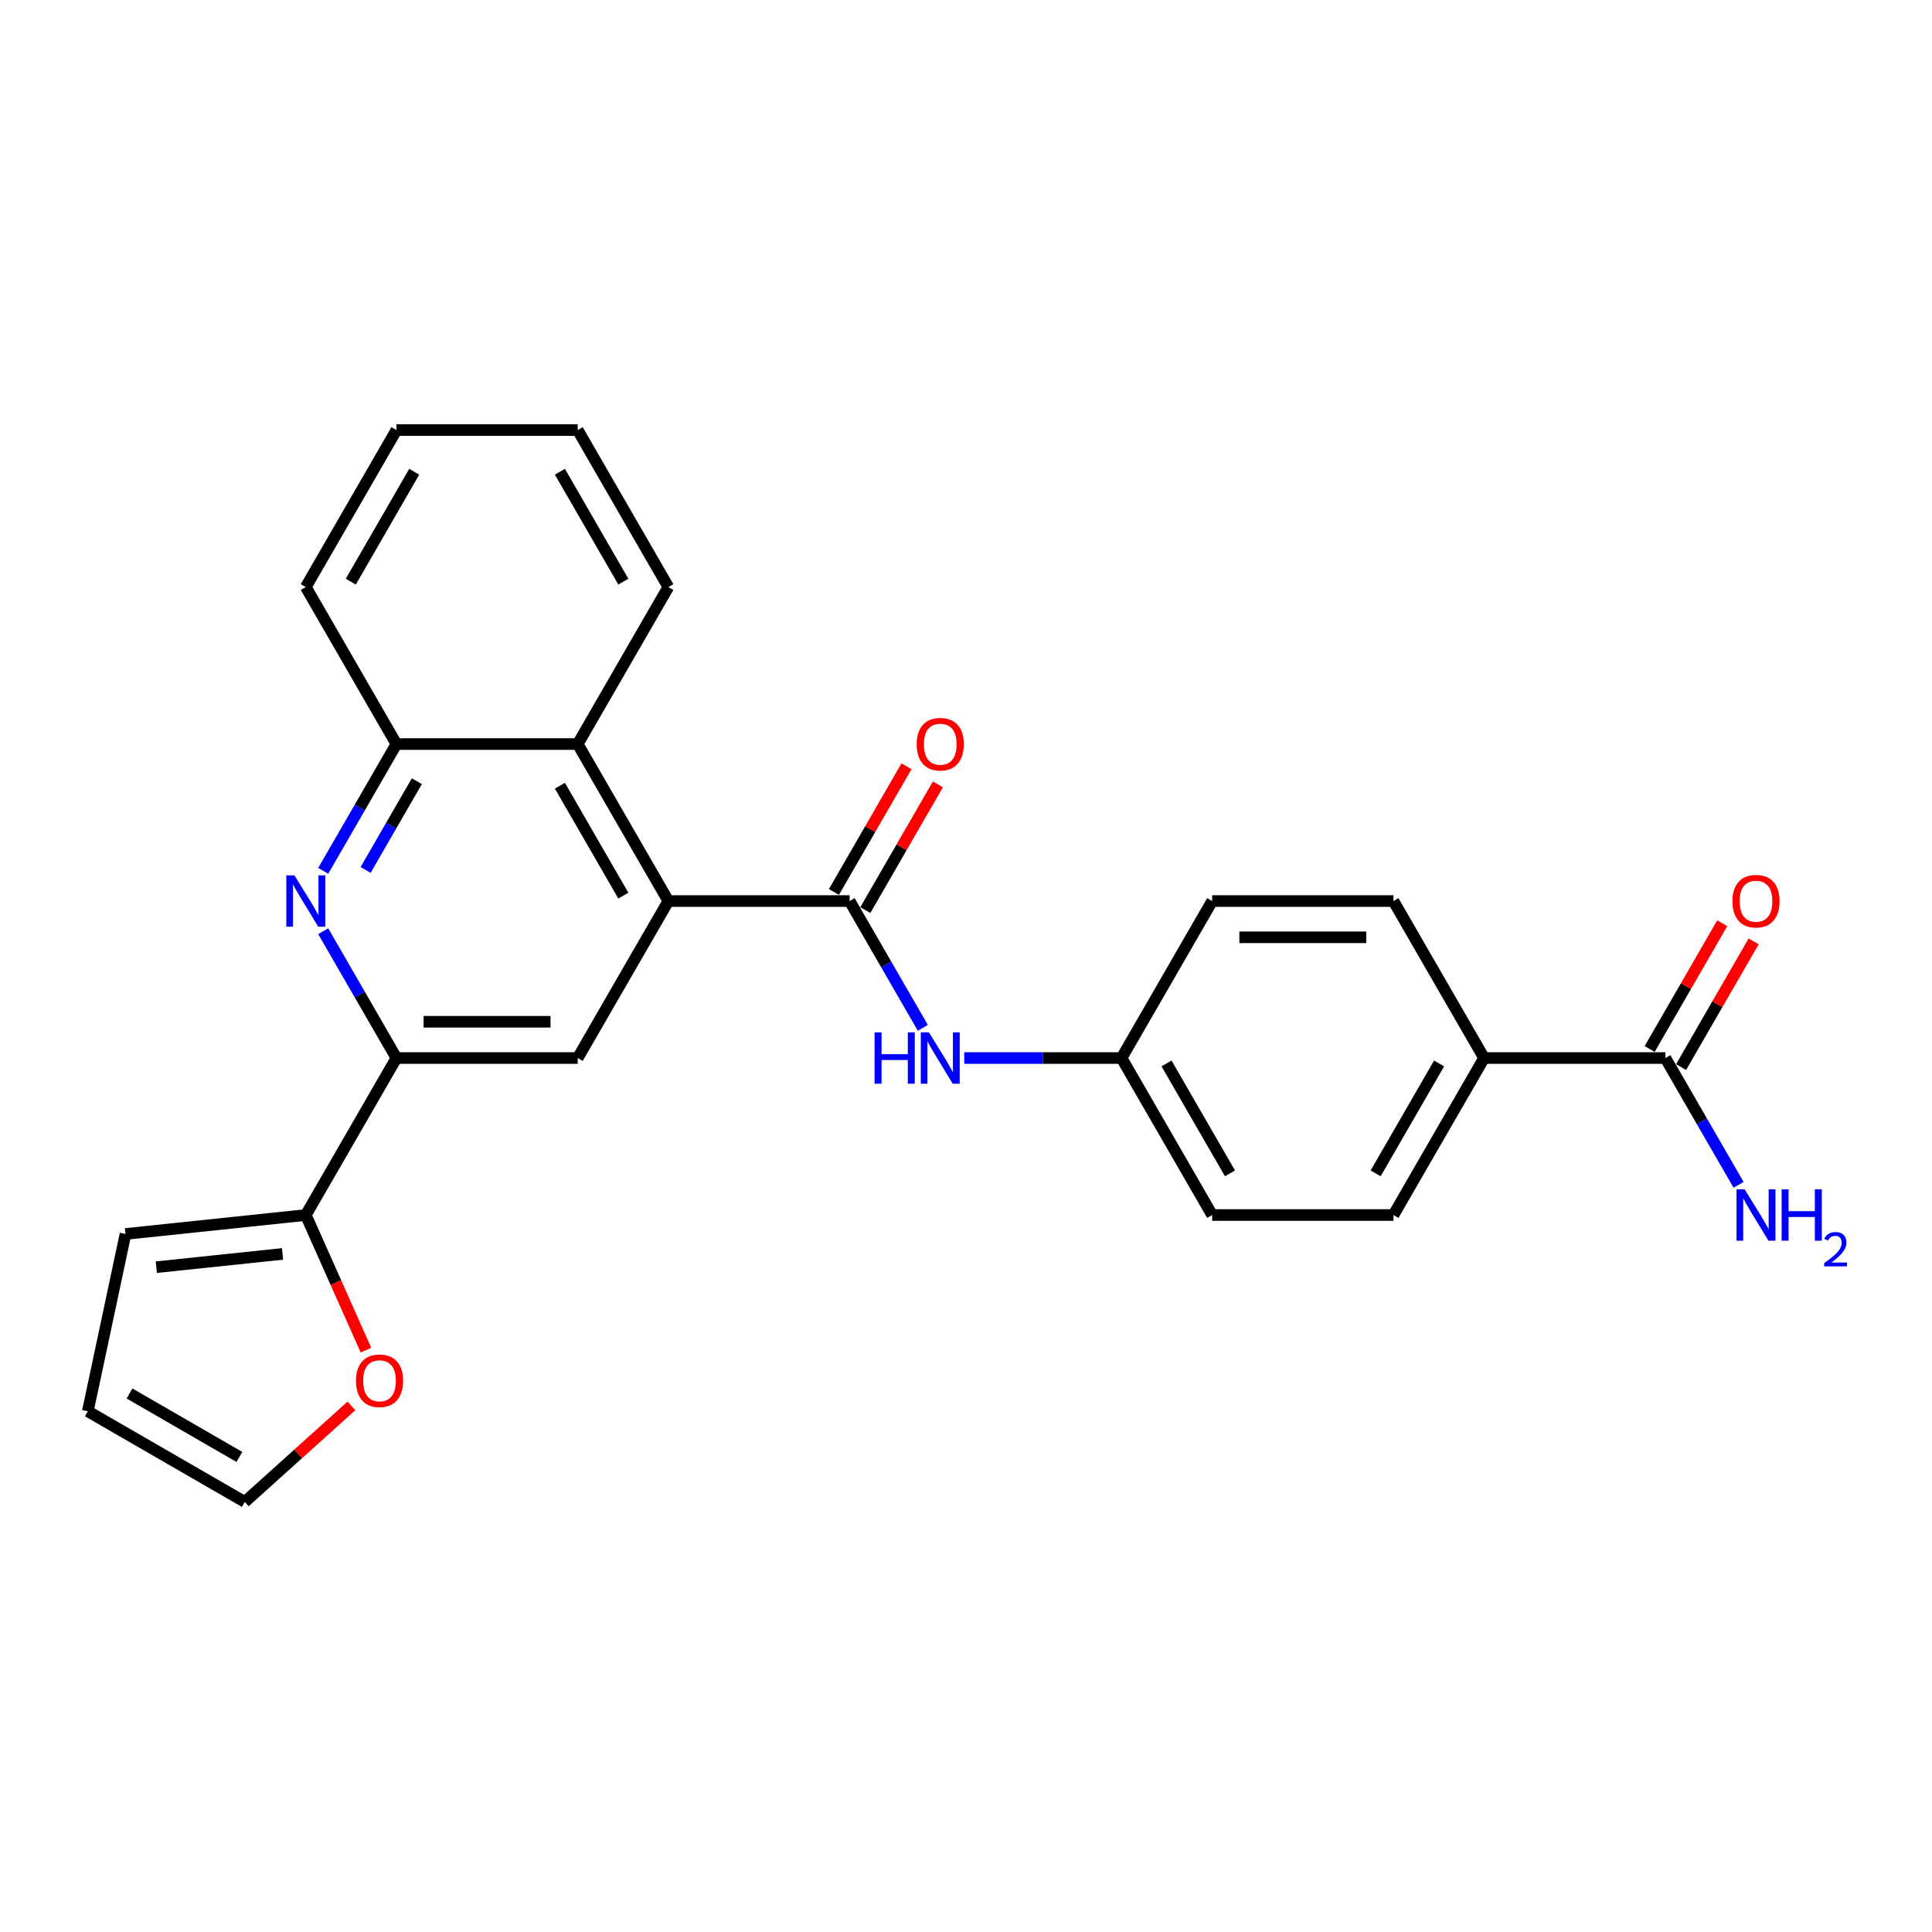 <?xml version='1.0' encoding='iso-8859-1'?>
<svg version='1.1' baseProfile='full'
              xmlns='http://www.w3.org/2000/svg'
                      xmlns:rdkit='http://www.rdkit.org/xml'
                      xmlns:xlink='http://www.w3.org/1999/xlink'
                  xml:space='preserve'
width='1000px' height='1000px' viewBox='0 0 1000 1000'>
<!-- END OF HEADER -->
<rect style='opacity:1.0;fill:#FFFFFF;stroke:none' width='1000' height='1000' x='0' y='0'> </rect>
<path class='bond-0' d='M 345.933,466.379 L 439.762,466.379' style='fill:none;fill-rule:evenodd;stroke:#000000;stroke-width:6px;stroke-linecap:butt;stroke-linejoin:miter;stroke-opacity:1' />
<path class='bond-3' d='M 345.933,466.379 L 299.019,547.637' style='fill:none;fill-rule:evenodd;stroke:#000000;stroke-width:6px;stroke-linecap:butt;stroke-linejoin:miter;stroke-opacity:1' />
<path class='bond-4' d='M 345.933,466.379 L 299.019,385.121' style='fill:none;fill-rule:evenodd;stroke:#000000;stroke-width:6px;stroke-linecap:butt;stroke-linejoin:miter;stroke-opacity:1' />
<path class='bond-4' d='M 322.645,463.573 L 289.805,406.693' style='fill:none;fill-rule:evenodd;stroke:#000000;stroke-width:6px;stroke-linecap:butt;stroke-linejoin:miter;stroke-opacity:1' />
<path class='bond-7' d='M 439.762,466.379 L 458.706,499.192' style='fill:none;fill-rule:evenodd;stroke:#000000;stroke-width:6px;stroke-linecap:butt;stroke-linejoin:miter;stroke-opacity:1' />
<path class='bond-7' d='M 458.706,499.192 L 477.651,532.005' style='fill:none;fill-rule:evenodd;stroke:#0000FF;stroke-width:6px;stroke-linecap:butt;stroke-linejoin:miter;stroke-opacity:1' />
<path class='bond-11' d='M 447.887,471.07 L 466.669,438.539' style='fill:none;fill-rule:evenodd;stroke:#000000;stroke-width:6px;stroke-linecap:butt;stroke-linejoin:miter;stroke-opacity:1' />
<path class='bond-11' d='M 466.669,438.539 L 485.451,406.007' style='fill:none;fill-rule:evenodd;stroke:#FF0000;stroke-width:6px;stroke-linecap:butt;stroke-linejoin:miter;stroke-opacity:1' />
<path class='bond-11' d='M 431.636,461.688 L 450.418,429.156' style='fill:none;fill-rule:evenodd;stroke:#000000;stroke-width:6px;stroke-linecap:butt;stroke-linejoin:miter;stroke-opacity:1' />
<path class='bond-11' d='M 450.418,429.156 L 469.2,396.625' style='fill:none;fill-rule:evenodd;stroke:#FF0000;stroke-width:6px;stroke-linecap:butt;stroke-linejoin:miter;stroke-opacity:1' />
<path class='bond-1' d='M 167.302,450.747 L 186.246,417.934' style='fill:none;fill-rule:evenodd;stroke:#0000FF;stroke-width:6px;stroke-linecap:butt;stroke-linejoin:miter;stroke-opacity:1' />
<path class='bond-1' d='M 186.246,417.934 L 205.191,385.121' style='fill:none;fill-rule:evenodd;stroke:#000000;stroke-width:6px;stroke-linecap:butt;stroke-linejoin:miter;stroke-opacity:1' />
<path class='bond-1' d='M 189.237,450.286 L 202.498,427.317' style='fill:none;fill-rule:evenodd;stroke:#0000FF;stroke-width:6px;stroke-linecap:butt;stroke-linejoin:miter;stroke-opacity:1' />
<path class='bond-1' d='M 202.498,427.317 L 215.759,404.348' style='fill:none;fill-rule:evenodd;stroke:#000000;stroke-width:6px;stroke-linecap:butt;stroke-linejoin:miter;stroke-opacity:1' />
<path class='bond-26' d='M 167.302,482.011 L 186.246,514.824' style='fill:none;fill-rule:evenodd;stroke:#0000FF;stroke-width:6px;stroke-linecap:butt;stroke-linejoin:miter;stroke-opacity:1' />
<path class='bond-26' d='M 186.246,514.824 L 205.191,547.637' style='fill:none;fill-rule:evenodd;stroke:#000000;stroke-width:6px;stroke-linecap:butt;stroke-linejoin:miter;stroke-opacity:1' />
<path class='bond-2' d='M 205.191,547.637 L 299.019,547.637' style='fill:none;fill-rule:evenodd;stroke:#000000;stroke-width:6px;stroke-linecap:butt;stroke-linejoin:miter;stroke-opacity:1' />
<path class='bond-2' d='M 219.265,528.871 L 284.945,528.871' style='fill:none;fill-rule:evenodd;stroke:#000000;stroke-width:6px;stroke-linecap:butt;stroke-linejoin:miter;stroke-opacity:1' />
<path class='bond-5' d='M 205.191,547.637 L 158.277,628.894' style='fill:none;fill-rule:evenodd;stroke:#000000;stroke-width:6px;stroke-linecap:butt;stroke-linejoin:miter;stroke-opacity:1' />
<path class='bond-6' d='M 299.019,385.121 L 205.191,385.121' style='fill:none;fill-rule:evenodd;stroke:#000000;stroke-width:6px;stroke-linecap:butt;stroke-linejoin:miter;stroke-opacity:1' />
<path class='bond-22' d='M 299.019,385.121 L 345.933,303.864' style='fill:none;fill-rule:evenodd;stroke:#000000;stroke-width:6px;stroke-linecap:butt;stroke-linejoin:miter;stroke-opacity:1' />
<path class='bond-9' d='M 158.277,628.894 L 173.845,663.862' style='fill:none;fill-rule:evenodd;stroke:#000000;stroke-width:6px;stroke-linecap:butt;stroke-linejoin:miter;stroke-opacity:1' />
<path class='bond-9' d='M 173.845,663.862 L 189.414,698.829' style='fill:none;fill-rule:evenodd;stroke:#FF0000;stroke-width:6px;stroke-linecap:butt;stroke-linejoin:miter;stroke-opacity:1' />
<path class='bond-12' d='M 158.277,628.894 L 64.963,638.702' style='fill:none;fill-rule:evenodd;stroke:#000000;stroke-width:6px;stroke-linecap:butt;stroke-linejoin:miter;stroke-opacity:1' />
<path class='bond-12' d='M 146.241,649.028 L 80.921,655.894' style='fill:none;fill-rule:evenodd;stroke:#000000;stroke-width:6px;stroke-linecap:butt;stroke-linejoin:miter;stroke-opacity:1' />
<path class='bond-23' d='M 205.191,385.121 L 158.277,303.864' style='fill:none;fill-rule:evenodd;stroke:#000000;stroke-width:6px;stroke-linecap:butt;stroke-linejoin:miter;stroke-opacity:1' />
<path class='bond-16' d='M 499.099,547.637 L 539.801,547.637' style='fill:none;fill-rule:evenodd;stroke:#0000FF;stroke-width:6px;stroke-linecap:butt;stroke-linejoin:miter;stroke-opacity:1' />
<path class='bond-16' d='M 539.801,547.637 L 580.504,547.637' style='fill:none;fill-rule:evenodd;stroke:#000000;stroke-width:6px;stroke-linecap:butt;stroke-linejoin:miter;stroke-opacity:1' />
<path class='bond-8' d='M 861.989,547.637 L 768.161,547.637' style='fill:none;fill-rule:evenodd;stroke:#000000;stroke-width:6px;stroke-linecap:butt;stroke-linejoin:miter;stroke-opacity:1' />
<path class='bond-13' d='M 870.115,552.328 L 888.897,519.797' style='fill:none;fill-rule:evenodd;stroke:#000000;stroke-width:6px;stroke-linecap:butt;stroke-linejoin:miter;stroke-opacity:1' />
<path class='bond-13' d='M 888.897,519.797 L 907.679,487.265' style='fill:none;fill-rule:evenodd;stroke:#FF0000;stroke-width:6px;stroke-linecap:butt;stroke-linejoin:miter;stroke-opacity:1' />
<path class='bond-13' d='M 853.863,542.945 L 872.645,510.414' style='fill:none;fill-rule:evenodd;stroke:#000000;stroke-width:6px;stroke-linecap:butt;stroke-linejoin:miter;stroke-opacity:1' />
<path class='bond-13' d='M 872.645,510.414 L 891.427,477.882' style='fill:none;fill-rule:evenodd;stroke:#FF0000;stroke-width:6px;stroke-linecap:butt;stroke-linejoin:miter;stroke-opacity:1' />
<path class='bond-19' d='M 861.989,547.637 L 880.933,580.45' style='fill:none;fill-rule:evenodd;stroke:#000000;stroke-width:6px;stroke-linecap:butt;stroke-linejoin:miter;stroke-opacity:1' />
<path class='bond-19' d='M 880.933,580.45 L 899.878,613.262' style='fill:none;fill-rule:evenodd;stroke:#0000FF;stroke-width:6px;stroke-linecap:butt;stroke-linejoin:miter;stroke-opacity:1' />
<path class='bond-14' d='M 181.897,727.706 L 154.305,752.55' style='fill:none;fill-rule:evenodd;stroke:#FF0000;stroke-width:6px;stroke-linecap:butt;stroke-linejoin:miter;stroke-opacity:1' />
<path class='bond-14' d='M 154.305,752.55 L 126.712,777.394' style='fill:none;fill-rule:evenodd;stroke:#000000;stroke-width:6px;stroke-linecap:butt;stroke-linejoin:miter;stroke-opacity:1' />
<path class='bond-10' d='M 768.161,547.637 L 721.246,628.894' style='fill:none;fill-rule:evenodd;stroke:#000000;stroke-width:6px;stroke-linecap:butt;stroke-linejoin:miter;stroke-opacity:1' />
<path class='bond-10' d='M 744.872,550.442 L 712.032,607.323' style='fill:none;fill-rule:evenodd;stroke:#000000;stroke-width:6px;stroke-linecap:butt;stroke-linejoin:miter;stroke-opacity:1' />
<path class='bond-29' d='M 768.161,547.637 L 721.246,466.379' style='fill:none;fill-rule:evenodd;stroke:#000000;stroke-width:6px;stroke-linecap:butt;stroke-linejoin:miter;stroke-opacity:1' />
<path class='bond-15' d='M 64.963,638.702 L 45.455,730.48' style='fill:none;fill-rule:evenodd;stroke:#000000;stroke-width:6px;stroke-linecap:butt;stroke-linejoin:miter;stroke-opacity:1' />
<path class='bond-28' d='M 126.712,777.394 L 45.455,730.48' style='fill:none;fill-rule:evenodd;stroke:#000000;stroke-width:6px;stroke-linecap:butt;stroke-linejoin:miter;stroke-opacity:1' />
<path class='bond-28' d='M 123.906,754.105 L 67.026,721.265' style='fill:none;fill-rule:evenodd;stroke:#000000;stroke-width:6px;stroke-linecap:butt;stroke-linejoin:miter;stroke-opacity:1' />
<path class='bond-20' d='M 580.504,547.637 L 627.418,466.379' style='fill:none;fill-rule:evenodd;stroke:#000000;stroke-width:6px;stroke-linecap:butt;stroke-linejoin:miter;stroke-opacity:1' />
<path class='bond-21' d='M 580.504,547.637 L 627.418,628.894' style='fill:none;fill-rule:evenodd;stroke:#000000;stroke-width:6px;stroke-linecap:butt;stroke-linejoin:miter;stroke-opacity:1' />
<path class='bond-21' d='M 603.793,550.442 L 636.633,607.323' style='fill:none;fill-rule:evenodd;stroke:#000000;stroke-width:6px;stroke-linecap:butt;stroke-linejoin:miter;stroke-opacity:1' />
<path class='bond-17' d='M 721.246,628.894 L 627.418,628.894' style='fill:none;fill-rule:evenodd;stroke:#000000;stroke-width:6px;stroke-linecap:butt;stroke-linejoin:miter;stroke-opacity:1' />
<path class='bond-18' d='M 721.246,466.379 L 627.418,466.379' style='fill:none;fill-rule:evenodd;stroke:#000000;stroke-width:6px;stroke-linecap:butt;stroke-linejoin:miter;stroke-opacity:1' />
<path class='bond-18' d='M 707.172,485.145 L 641.492,485.145' style='fill:none;fill-rule:evenodd;stroke:#000000;stroke-width:6px;stroke-linecap:butt;stroke-linejoin:miter;stroke-opacity:1' />
<path class='bond-24' d='M 345.933,303.864 L 299.019,222.606' style='fill:none;fill-rule:evenodd;stroke:#000000;stroke-width:6px;stroke-linecap:butt;stroke-linejoin:miter;stroke-opacity:1' />
<path class='bond-24' d='M 322.645,301.058 L 289.805,244.177' style='fill:none;fill-rule:evenodd;stroke:#000000;stroke-width:6px;stroke-linecap:butt;stroke-linejoin:miter;stroke-opacity:1' />
<path class='bond-27' d='M 158.277,303.864 L 205.191,222.606' style='fill:none;fill-rule:evenodd;stroke:#000000;stroke-width:6px;stroke-linecap:butt;stroke-linejoin:miter;stroke-opacity:1' />
<path class='bond-27' d='M 181.565,301.058 L 214.405,244.177' style='fill:none;fill-rule:evenodd;stroke:#000000;stroke-width:6px;stroke-linecap:butt;stroke-linejoin:miter;stroke-opacity:1' />
<path class='bond-25' d='M 299.019,222.606 L 205.191,222.606' style='fill:none;fill-rule:evenodd;stroke:#000000;stroke-width:6px;stroke-linecap:butt;stroke-linejoin:miter;stroke-opacity:1' />
<path  class='atom-2' d='M 152.403 453.093
L 161.11 467.167
Q 161.974 468.556, 163.362 471.07
Q 164.751 473.585, 164.826 473.735
L 164.826 453.093
L 168.354 453.093
L 168.354 479.665
L 164.713 479.665
L 155.368 464.277
Q 154.28 462.476, 153.116 460.411
Q 151.99 458.347, 151.653 457.709
L 151.653 479.665
L 148.2 479.665
L 148.2 453.093
L 152.403 453.093
' fill='#0000FF'/>
<path  class='atom-8' d='M 452.691 534.351
L 456.294 534.351
L 456.294 545.647
L 469.88 545.647
L 469.88 534.351
L 473.483 534.351
L 473.483 560.923
L 469.88 560.923
L 469.88 548.65
L 456.294 548.65
L 456.294 560.923
L 452.691 560.923
L 452.691 534.351
' fill='#0000FF'/>
<path  class='atom-8' d='M 480.802 534.351
L 489.509 548.425
Q 490.373 549.813, 491.761 552.328
Q 493.15 554.843, 493.225 554.993
L 493.225 534.351
L 496.753 534.351
L 496.753 560.923
L 493.112 560.923
L 483.767 545.535
Q 482.679 543.733, 481.515 541.669
Q 480.389 539.605, 480.051 538.967
L 480.051 560.923
L 476.599 560.923
L 476.599 534.351
L 480.802 534.351
' fill='#0000FF'/>
<path  class='atom-10' d='M 184.243 714.686
Q 184.243 708.305, 187.395 704.74
Q 190.548 701.174, 196.44 701.174
Q 202.333 701.174, 205.485 704.74
Q 208.638 708.305, 208.638 714.686
Q 208.638 721.141, 205.448 724.819
Q 202.258 728.46, 196.44 728.46
Q 190.585 728.46, 187.395 724.819
Q 184.243 721.179, 184.243 714.686
M 196.44 725.457
Q 200.494 725.457, 202.67 722.755
Q 204.885 720.015, 204.885 714.686
Q 204.885 709.469, 202.67 706.842
Q 200.494 704.177, 196.44 704.177
Q 192.387 704.177, 190.172 706.804
Q 187.996 709.431, 187.996 714.686
Q 187.996 720.053, 190.172 722.755
Q 192.387 725.457, 196.44 725.457
' fill='#FF0000'/>
<path  class='atom-12' d='M 474.478 385.196
Q 474.478 378.816, 477.631 375.251
Q 480.783 371.685, 486.676 371.685
Q 492.568 371.685, 495.721 375.251
Q 498.873 378.816, 498.873 385.196
Q 498.873 391.652, 495.683 395.33
Q 492.493 398.97, 486.676 398.97
Q 480.821 398.97, 477.631 395.33
Q 474.478 391.689, 474.478 385.196
M 486.676 395.968
Q 490.729 395.968, 492.906 393.266
Q 495.12 390.526, 495.12 385.196
Q 495.12 379.98, 492.906 377.352
Q 490.729 374.688, 486.676 374.688
Q 482.622 374.688, 480.408 377.315
Q 478.231 379.942, 478.231 385.196
Q 478.231 390.563, 480.408 393.266
Q 482.622 395.968, 486.676 395.968
' fill='#FF0000'/>
<path  class='atom-14' d='M 896.705 466.454
Q 896.705 460.074, 899.858 456.508
Q 903.011 452.943, 908.903 452.943
Q 914.795 452.943, 917.948 456.508
Q 921.101 460.074, 921.101 466.454
Q 921.101 472.909, 917.91 476.587
Q 914.72 480.228, 908.903 480.228
Q 903.048 480.228, 899.858 476.587
Q 896.705 472.947, 896.705 466.454
M 908.903 477.226
Q 912.956 477.226, 915.133 474.523
Q 917.347 471.783, 917.347 466.454
Q 917.347 461.237, 915.133 458.61
Q 912.956 455.945, 908.903 455.945
Q 904.85 455.945, 902.635 458.572
Q 900.458 461.2, 900.458 466.454
Q 900.458 471.821, 902.635 474.523
Q 904.85 477.226, 908.903 477.226
' fill='#FF0000'/>
<path  class='atom-20' d='M 903.029 615.608
L 911.737 629.682
Q 912.6 631.071, 913.988 633.586
Q 915.377 636.1, 915.452 636.25
L 915.452 615.608
L 918.98 615.608
L 918.98 642.18
L 915.34 642.18
L 905.994 626.793
Q 904.906 624.991, 903.742 622.927
Q 902.616 620.863, 902.279 620.225
L 902.279 642.18
L 898.826 642.18
L 898.826 615.608
L 903.029 615.608
' fill='#0000FF'/>
<path  class='atom-20' d='M 922.17 615.608
L 925.773 615.608
L 925.773 626.905
L 939.36 626.905
L 939.36 615.608
L 942.963 615.608
L 942.963 642.18
L 939.36 642.18
L 939.36 629.908
L 925.773 629.908
L 925.773 642.18
L 922.17 642.18
L 922.17 615.608
' fill='#0000FF'/>
<path  class='atom-20' d='M 944.251 641.248
Q 944.895 639.588, 946.43 638.672
Q 947.966 637.731, 950.097 637.731
Q 952.747 637.731, 954.233 639.167
Q 955.719 640.604, 955.719 643.155
Q 955.719 645.756, 953.787 648.184
Q 951.88 650.611, 947.917 653.485
L 956.017 653.485
L 956.017 655.466
L 944.201 655.466
L 944.201 653.807
Q 947.471 651.478, 949.403 649.744
Q 951.36 648.01, 952.301 646.45
Q 953.242 644.889, 953.242 643.279
Q 953.242 641.595, 952.4 640.654
Q 951.558 639.712, 950.097 639.712
Q 948.685 639.712, 947.743 640.282
Q 946.802 640.852, 946.133 642.115
L 944.251 641.248
' fill='#0000FF'/>
</svg>
